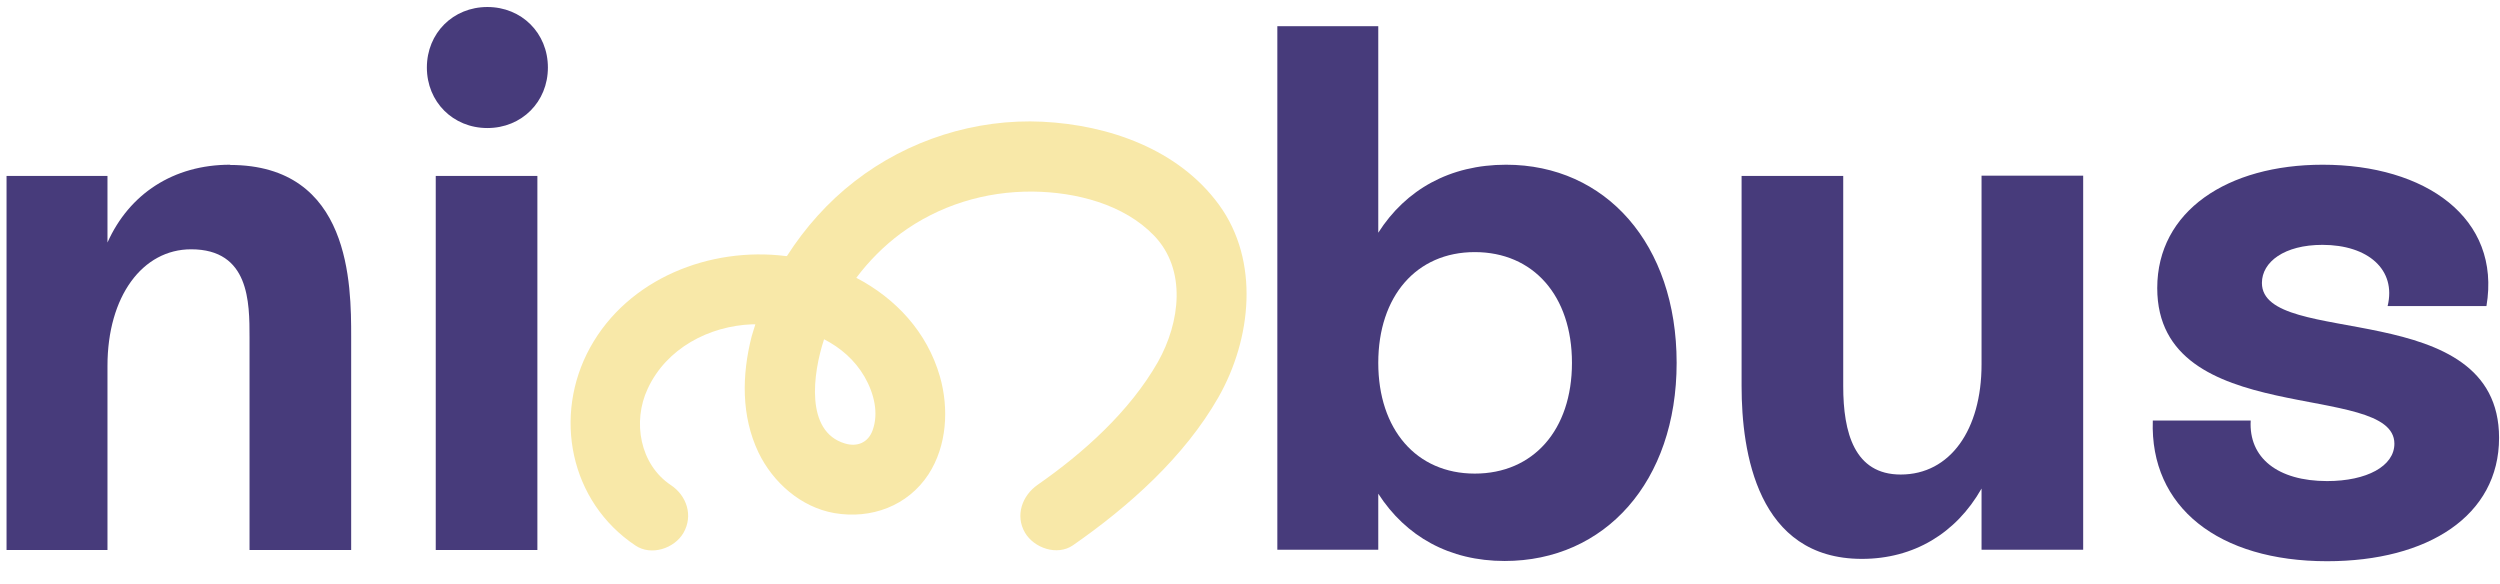 <svg width="107" height="25" viewBox="0 0 107 25" fill="none" xmlns="http://www.w3.org/2000/svg">
<path d="M9.85 7.05C7.42 7.05 5.53 8.3 4.6 10.38V7.53H0.28V23.54H4.6V15.66C4.6 12.68 6.1 10.67 8.18 10.67C10.68 10.67 10.68 12.94 10.68 14.45V23.54H15.03V14.42C15.03 12.21 15.03 7.06 9.84 7.06L9.85 7.05Z" fill="#473B7B"/>
<path d="M23 7.53H18.65V23.54H23V7.53Z" fill="#473B7B"/>
<path d="M20.86 0.3C19.39 0.3 18.27 1.42 18.27 2.89C18.27 4.36 19.39 5.48 20.86 5.48C22.33 5.48 23.45 4.36 23.45 2.89C23.45 1.42 22.33 0.3 20.86 0.3Z" fill="#473B7B"/>
<path d="M64.46 7.05C62.06 7.05 60.17 8.11 58.99 9.96V1.12H54.67V23.53H58.99V21.13C60.17 22.96 62.03 24.01 64.4 24.01C68.69 24.01 71.76 20.62 71.76 15.53C71.76 10.44 68.72 7.05 64.46 7.05ZM63.12 20.27C60.62 20.27 58.99 18.38 58.99 15.53C58.99 12.68 60.62 10.79 63.12 10.79C65.62 10.79 67.28 12.65 67.28 15.53C67.28 18.41 65.62 20.27 63.12 20.27Z" fill="#473B7B"/>
<path d="M84.81 15.6C84.81 18.39 83.47 20.31 81.35 20.31C79.37 20.31 78.89 18.52 78.89 16.53V7.53H74.54V16.53C74.54 19.35 75.21 23.92 79.69 23.92C81.9 23.92 83.72 22.83 84.81 20.91V23.53H89.16V7.52H84.81V15.59V15.6Z" fill="#473B7B"/>
<path d="M96.81 12.11C96.81 11.21 97.77 10.48 99.4 10.48C101.35 10.48 102.57 11.54 102.19 13.1H106.42C107.06 9.32 103.8 7.05 99.41 7.05C95.34 7.05 92.33 9.03 92.33 12.33C92.33 18.41 102.48 16.27 102.48 18.99C102.48 19.95 101.3 20.59 99.6 20.59C97.49 20.59 96.24 19.6 96.33 18H92.14C92.01 21.71 94.96 24.02 99.6 24.02C103.92 24.02 106.96 22.07 106.96 18.74C106.96 12.63 96.81 14.93 96.81 12.11Z" fill="#473B7B"/>
<path d="M44.63 5.21C41.75 5.07 38.86 5.99 36.58 7.76C35.44 8.64 34.46 9.74 33.68 10.96C33.67 10.96 33.65 10.96 33.64 10.96C30.39 10.55 26.89 11.92 25.26 14.87C23.65 17.79 24.39 21.48 27.2 23.35C27.87 23.8 28.86 23.48 29.25 22.81C29.68 22.07 29.39 21.21 28.71 20.76C27.39 19.88 27.06 18.05 27.72 16.64C28.52 14.91 30.34 13.95 32.2 13.88C32.24 13.88 32.28 13.88 32.33 13.88C32.28 14.05 32.22 14.22 32.17 14.4C31.75 16.05 31.72 17.8 32.46 19.36C33.08 20.65 34.28 21.71 35.71 21.96C37.28 22.23 38.85 21.66 39.74 20.3C40.53 19.08 40.62 17.49 40.23 16.12C39.68 14.2 38.33 12.77 36.65 11.89C37.19 11.17 37.84 10.52 38.54 10C40.18 8.79 42.17 8.18 44.21 8.2C46.05 8.22 48.1 8.74 49.39 10.08C50.8 11.54 50.51 13.8 49.56 15.49C48.36 17.6 46.38 19.38 44.41 20.75C43.75 21.21 43.44 22.06 43.87 22.8C44.26 23.46 45.25 23.8 45.92 23.34C48.31 21.68 50.69 19.56 52.15 17C53.56 14.52 53.93 11.17 52.17 8.76C50.44 6.39 47.46 5.35 44.62 5.21H44.63ZM37.35 18.41C37.16 18.95 36.68 19.14 36.16 18.98C34.45 18.47 34.79 15.98 35.27 14.52C35.97 14.88 36.58 15.4 37 16.12C37.42 16.85 37.61 17.69 37.35 18.41Z" fill="#F8E8A8"/>
</svg>
